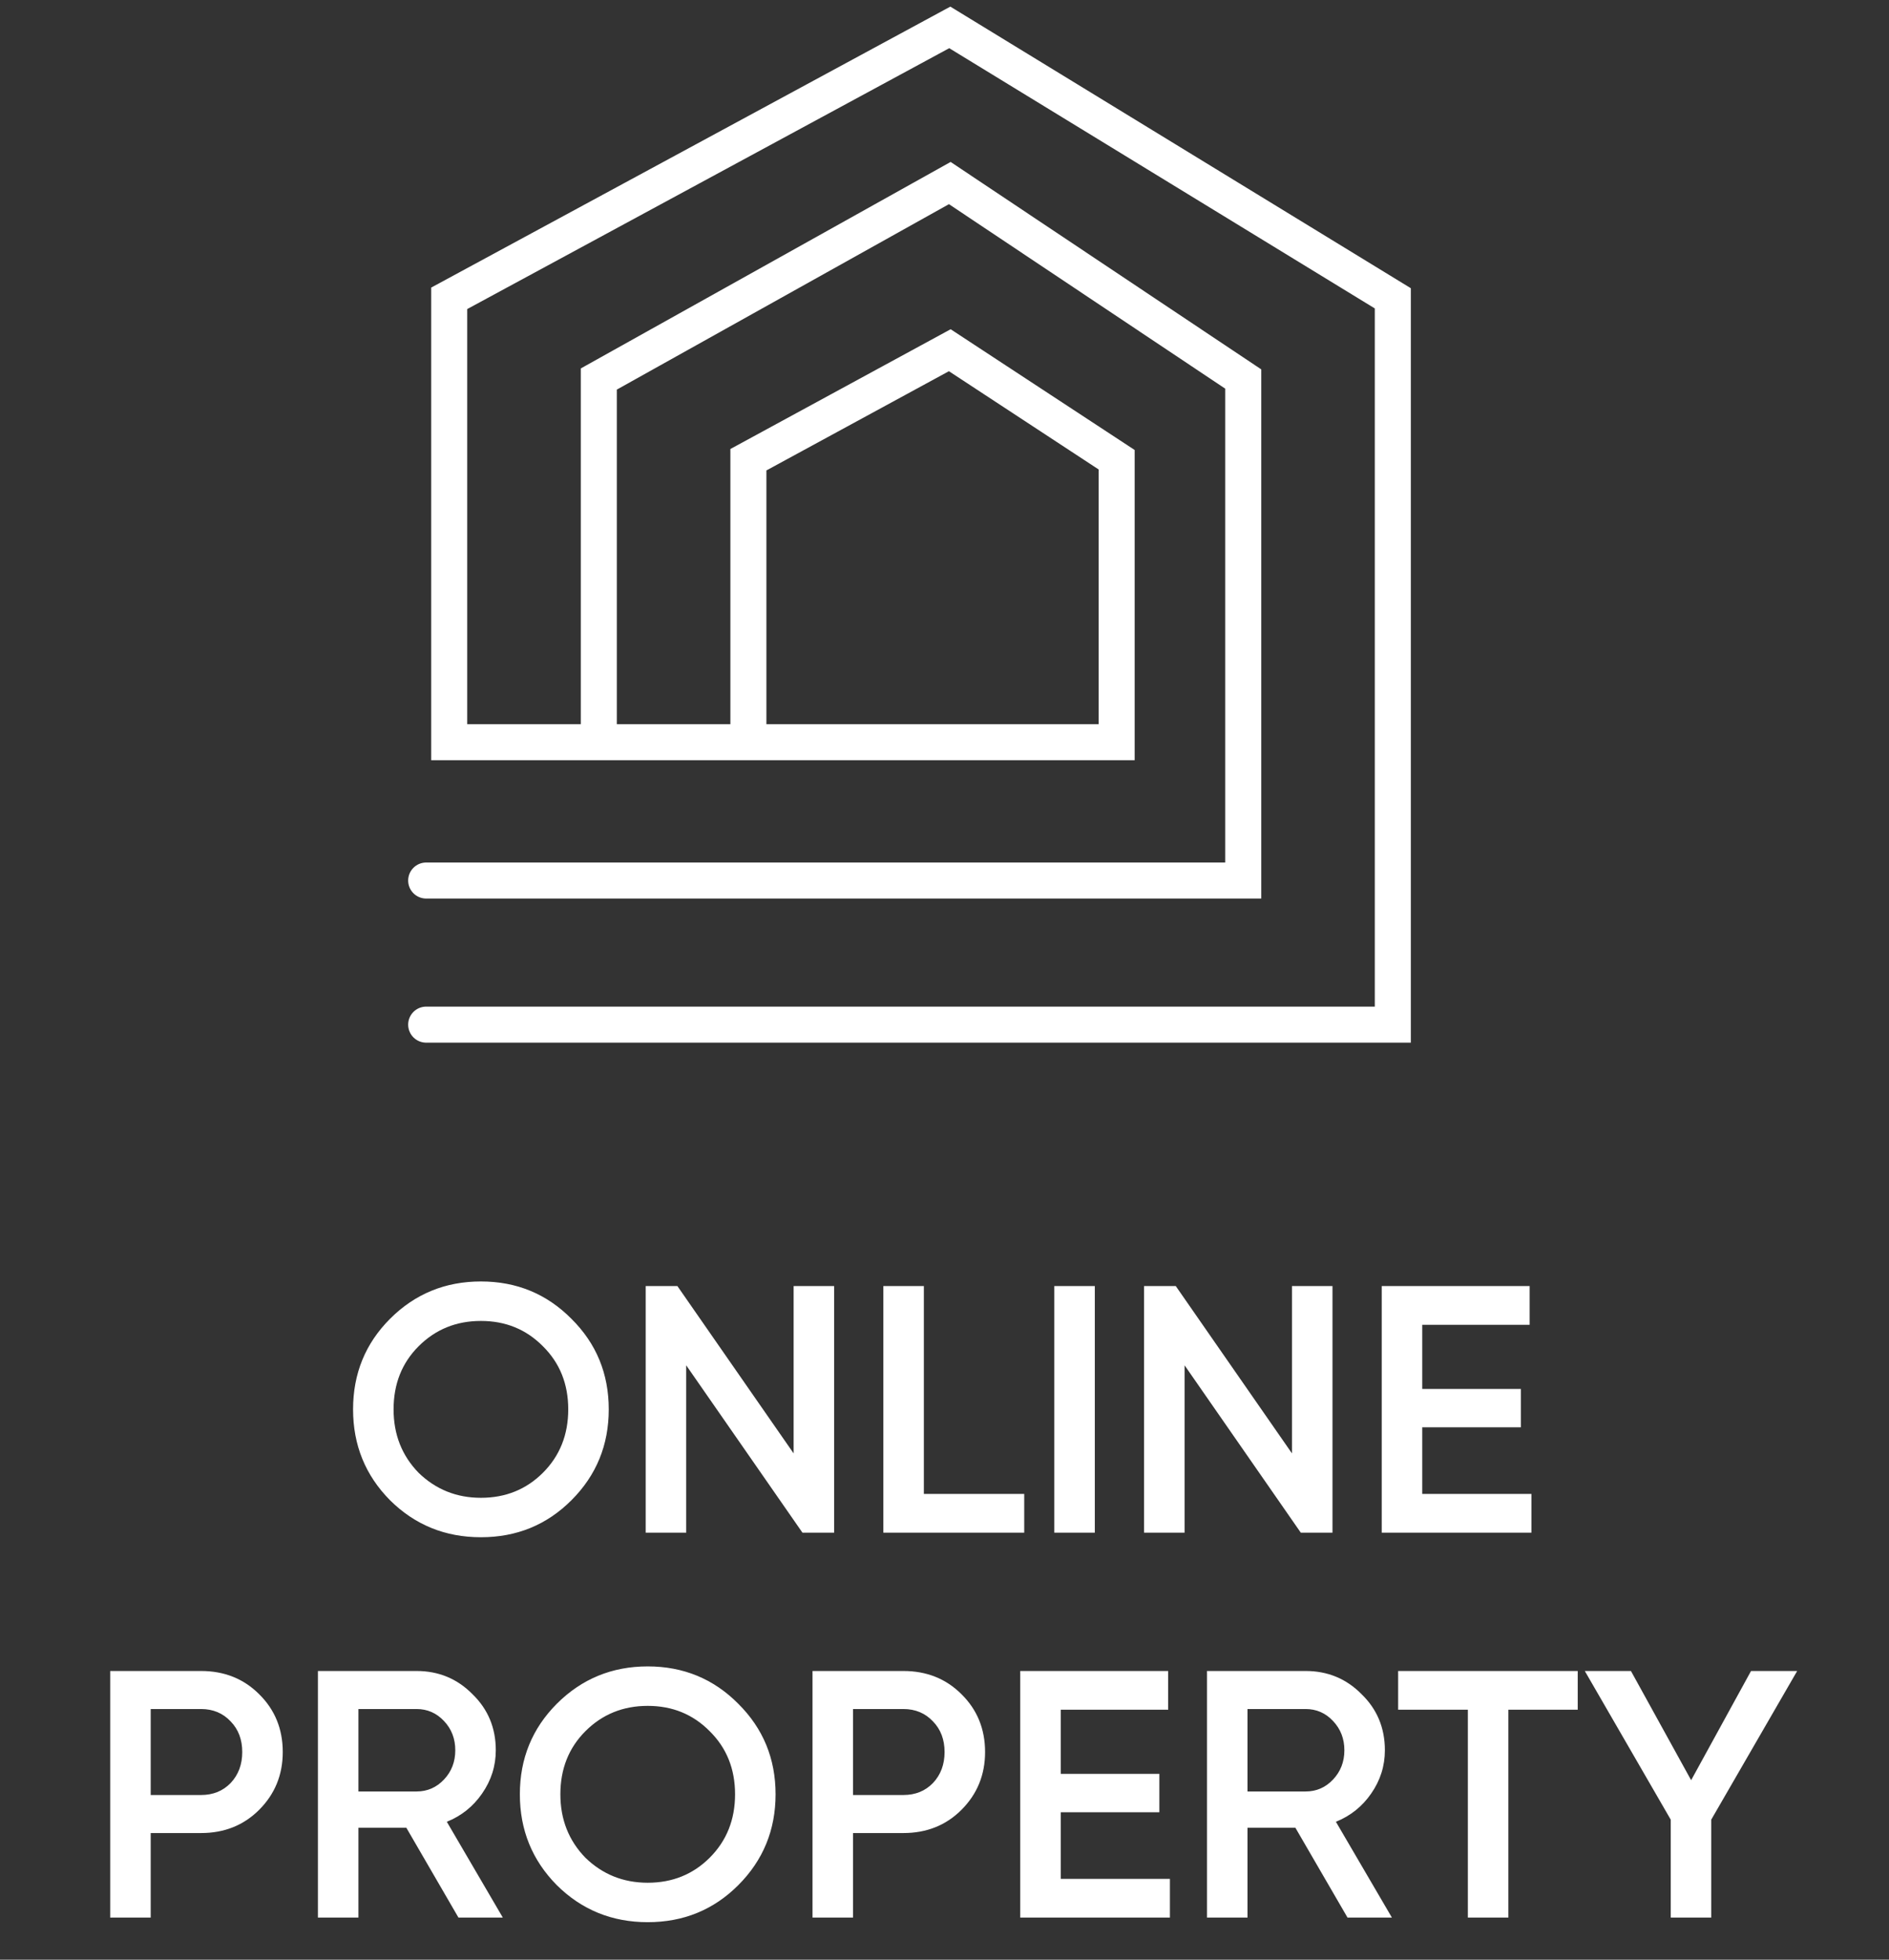 <svg width="54" height="56" viewBox="0 0 54 56" fill="none" xmlns="http://www.w3.org/2000/svg">
<rect x="0" y="0" width="54" height="56" fill="#333333" stroke="none"/>
<g clip-path="url(#clip0_441_3367)">
<path d="M12.183 29.28H39.816V8.525L27.151 0.783L12.841 8.525V21.209H17.118M21.394 21.209H31.921V13.137L27.151 10.008L21.394 13.137V21.209ZM21.394 21.209H17.118M17.118 21.209V10.831L27.151 5.231L35.54 10.831V25.162H12.183" stroke="white" stroke-width="1.03" stroke-linecap="round"/>
</g>
<path d="M16.335 42.871C15.63 43.576 14.768 43.928 13.748 43.928C12.727 43.928 11.861 43.576 11.15 42.871C10.445 42.16 10.093 41.294 10.093 40.274C10.093 39.254 10.445 38.391 11.15 37.686C11.861 36.975 12.727 36.619 13.748 36.619C14.768 36.619 15.63 36.975 16.335 37.686C17.047 38.391 17.402 39.254 17.402 40.274C17.402 41.294 17.047 42.16 16.335 42.871ZM11.966 42.086C12.456 42.562 13.05 42.801 13.748 42.801C14.452 42.801 15.043 42.562 15.52 42.086C16.003 41.603 16.244 40.999 16.244 40.274C16.244 39.549 16.003 38.948 15.52 38.471C15.043 37.988 14.452 37.747 13.748 37.747C13.043 37.747 12.449 37.988 11.966 38.471C11.489 38.948 11.251 39.549 11.251 40.274C11.251 40.992 11.489 41.596 11.966 42.086ZM22.687 41.532V36.75H23.845V43.797H22.939L19.616 39.015V43.797H18.458V36.75H19.364L22.687 41.532ZM26.41 36.75V42.69H29.279V43.797H25.252V36.75H26.41ZM30.139 43.797V36.75H31.297V43.797H30.139ZM36.933 41.532V36.75H38.091V43.797H37.185L33.863 39.015V43.797H32.705V36.75H33.611L36.933 41.532ZM40.657 40.787V42.69H43.778V43.797H39.499V36.75H43.727V37.857H40.657V39.69H43.476V40.787H40.657ZM3.15 47.75H5.747C6.412 47.75 6.966 47.971 7.409 48.414C7.858 48.857 8.083 49.408 8.083 50.066C8.083 50.717 7.858 51.267 7.409 51.717C6.966 52.16 6.412 52.381 5.747 52.381H4.308V54.797H3.15V47.75ZM4.308 51.294H5.747C6.09 51.294 6.372 51.18 6.593 50.952C6.815 50.717 6.925 50.421 6.925 50.066C6.925 49.71 6.815 49.418 6.593 49.19C6.372 48.955 6.09 48.837 5.747 48.837H4.308V51.294ZM14.374 54.797H13.106L11.616 52.23H10.246V54.797H9.088V47.75H11.908C12.538 47.75 13.072 47.971 13.508 48.414C13.951 48.844 14.173 49.378 14.173 50.015C14.173 50.465 14.042 50.878 13.78 51.254C13.525 51.623 13.19 51.891 12.773 52.059L14.374 54.797ZM11.908 48.837H10.246V51.193H11.908C12.216 51.193 12.478 51.079 12.693 50.851C12.908 50.623 13.015 50.344 13.015 50.015C13.015 49.686 12.908 49.408 12.693 49.18C12.478 48.951 12.216 48.837 11.908 48.837ZM21.104 53.871C20.399 54.576 19.536 54.928 18.516 54.928C17.496 54.928 16.63 54.576 15.918 53.871C15.214 53.16 14.861 52.294 14.861 51.274C14.861 50.254 15.214 49.391 15.918 48.686C16.63 47.975 17.496 47.619 18.516 47.619C19.536 47.619 20.399 47.975 21.104 48.686C21.815 49.391 22.171 50.254 22.171 51.274C22.171 52.294 21.815 53.16 21.104 53.871ZM16.734 53.086C17.224 53.562 17.818 53.801 18.516 53.801C19.221 53.801 19.811 53.562 20.288 53.086C20.771 52.603 21.013 51.999 21.013 51.274C21.013 50.549 20.771 49.948 20.288 49.471C19.811 48.988 19.221 48.747 18.516 48.747C17.811 48.747 17.217 48.988 16.734 49.471C16.258 49.948 16.019 50.549 16.019 51.274C16.019 51.992 16.258 52.596 16.734 53.086ZM23.227 47.75H25.824C26.489 47.75 27.043 47.971 27.486 48.414C27.935 48.857 28.16 49.408 28.16 50.066C28.16 50.717 27.935 51.267 27.486 51.717C27.043 52.16 26.489 52.381 25.824 52.381H24.385V54.797H23.227V47.75ZM24.385 51.294H25.824C26.167 51.294 26.449 51.18 26.67 50.952C26.892 50.717 27.002 50.421 27.002 50.066C27.002 49.71 26.892 49.418 26.67 49.19C26.449 48.955 26.167 48.837 25.824 48.837H24.385V51.294ZM30.323 51.787V53.69H33.444V54.797H29.165V47.75H33.394V48.857H30.323V50.69H33.142V51.787H30.323ZM39.79 54.797H38.521L37.031 52.23H35.662V54.797H34.504V47.75H37.323C37.954 47.75 38.488 47.971 38.924 48.414C39.367 48.844 39.589 49.378 39.589 50.015C39.589 50.465 39.458 50.878 39.196 51.254C38.941 51.623 38.605 51.891 38.189 52.059L39.79 54.797ZM37.323 48.837H35.662V51.193H37.323C37.632 51.193 37.894 51.079 38.108 50.851C38.323 50.623 38.431 50.344 38.431 50.015C38.431 49.686 38.323 49.408 38.108 49.18C37.894 48.951 37.632 48.837 37.323 48.837ZM39.968 47.75H45.102V48.857H43.119V54.797H41.961V48.857H39.968V47.75ZM50.056 47.75H51.375L48.918 51.999V54.797H47.761V51.999L45.304 47.75H46.623L48.344 50.871L50.056 47.75Z" fill="white"/>
<defs>
<clipPath id="clip0_441_3367">
<rect width="29.11" height="30.244" fill="white" transform="translate(11.434)"/>
</clipPath>
</defs>
</svg>
